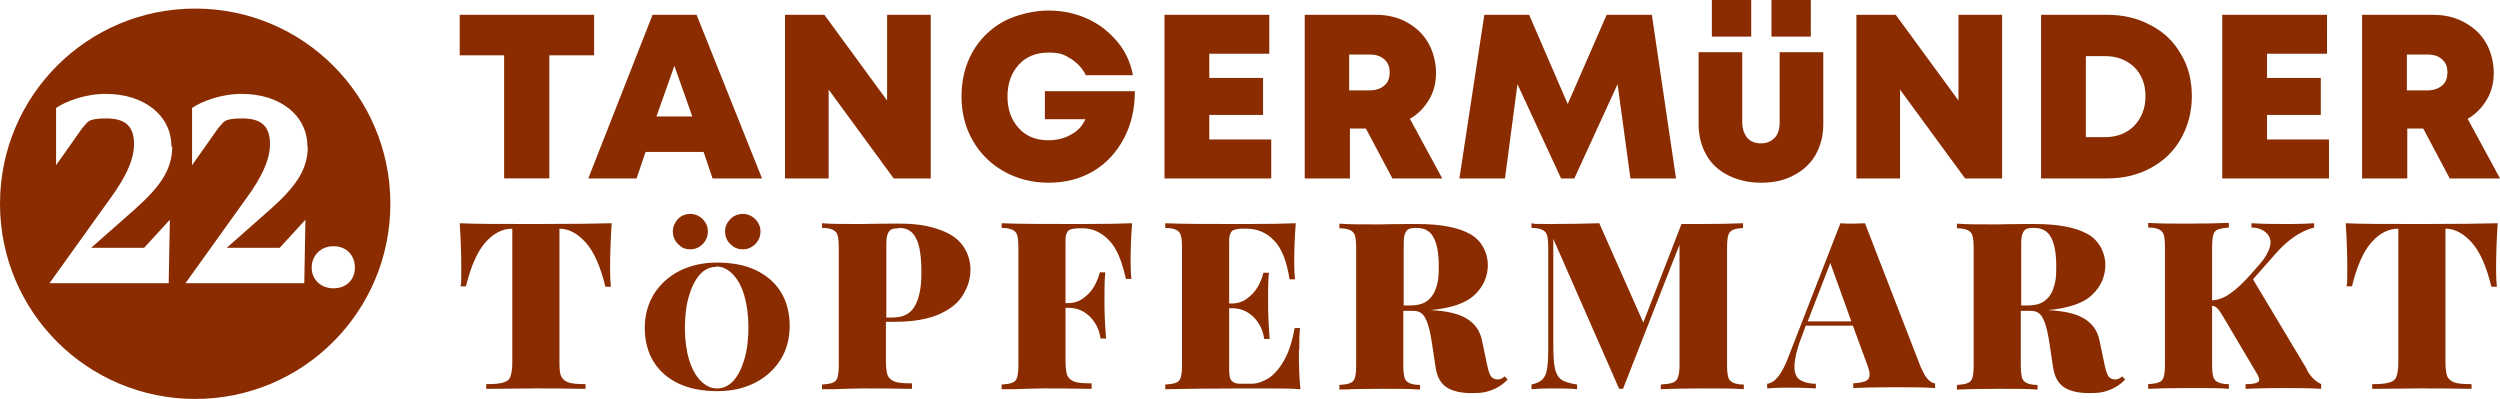 <svg xmlns="http://www.w3.org/2000/svg" xmlns:xlink="http://www.w3.org/1999/xlink" id="uuid-7a056241-5b79-4380-ad01-93bcf003e1b0" viewBox="0 0 641.7 102.4"><defs><clipPath id="uuid-5e750bc4-1055-4c4b-b948-1f4c8dd104e8"><rect width="641.7" height="102.4" fill="none"></rect></clipPath></defs><g id="uuid-4379e3bd-80dc-4985-813a-d8de6a6dc1c4"><g clip-path="url(#uuid-5e750bc4-1055-4c4b-b948-1f4c8dd104e8)"><path d="M91.1,68.7c0,3-2.1,5.3-5.5,5.3s-5.6-2.4-5.6-5.3,2.1-5.5,5.6-5.5,5.5,2.5,5.5,5.5M79,37.7c0,6.2-3.6,10.7-9.8,16.2l-11,9.7h13.6l6.6-7.2-.3,16.3h-30.5l16.2-22.6c2.9-4.1,5.5-8.7,5.5-13.1s-2-6.6-7.1-6.6-4.7,1-6.2,2.5l-6.7,9.5v-14.7c2.4-1.6,7.2-3.6,12.8-3.6,9.5,0,16.8,5.3,16.8,13.5M44.2,37.7c0,6.2-3.6,10.7-9.8,16.2l-11,9.7h13.6l6.6-7.2-.3,16.3H12.7l16.2-22.6c2.9-4.1,5.5-8.7,5.5-13.1s-2-6.6-7.1-6.6-4.7,1-6.2,2.5l-6.7,9.5v-14.7c2.4-1.6,7.2-3.6,12.8-3.6,9.5,0,16.8,5.3,16.8,13.5M100.2,52.3c0-27.7-22.4-50.1-50.1-50.1S0,24.6,0,52.3s22.4,50.1,50.1,50.1,50.1-22.4,50.1-50.1" fill="#8a2c00"></path><path d="M641.2,57.3c-3.8.1-10.3.2-19.5.2s-15.8,0-19.6-.2c.3,4.4.4,8.4.4,11.9s0,3.3-.2,4.3h1.4c1.3-5.3,3-9.1,5.1-11.4,2.1-2.3,4.3-3.4,6.8-3.4h0v34.3c0,1.7-.2,2.9-.5,3.7-.3.8-1,1.3-1.9,1.5-.9.3-2.3.4-4.3.4v1.2c.4,0,.7,0,.9,0,4.6,0,8.4-.1,11.4-.1s7.6,0,12.5.1c.2,0,.4,0,.7,0v-1.2c-2,0-3.4-.1-4.3-.4-.9-.3-1.5-.8-1.9-1.5-.3-.8-.5-2-.5-3.7v-34.3h0c2.4,0,4.6,1.2,6.7,3.5,2.1,2.3,3.8,6.1,5.1,11.4h1.4c-.1-1-.2-2.5-.2-4.3,0-3.5.1-7.5.4-11.9M592.2,94.9l-13.9-23.2,5.9-6.7c3.1-3.5,6.3-5.7,9.8-6.6v-1.1c-1.6.1-3.6.2-6,.2-3.4,0-6.8,0-10.1-.2v1.1c1.4,0,2.6.4,3.5,1.1.9.7,1.4,1.6,1.4,2.8s-.9,3.4-2.7,5.4l-2,2.3c-2.2,2.5-4.1,4.3-5.6,5.3-1.5,1.1-3.1,1.7-4.7,1.8v-13.5c0-1.5.1-2.6.3-3.3.2-.7.6-1.2,1.2-1.4s1.5-.4,2.8-.5v-1.2c-2.3.1-5.7.2-10,.2s-8.4,0-10.7-.2v1.2c1.3,0,2.2.2,2.8.5.6.3,1,.7,1.2,1.4.2.7.3,1.8.3,3.3v29.8c0,1.5-.1,2.6-.3,3.3-.2.7-.6,1.2-1.2,1.4-.6.3-1.5.4-2.8.5v1.2c2.3-.1,5.8-.2,10.7-.2s7.7,0,10,.2v-1.2c-1.3,0-2.2-.2-2.8-.5-.6-.3-1-.7-1.2-1.4-.2-.7-.3-1.8-.3-3.3v-14.9c.6,0,1,.3,1.4.7.4.4.8,1,1.4,2l8.7,14.7c.4.7.6,1.2.6,1.6s-.3.6-.8.8c-.5.2-1.4.3-2.7.3v1.2c2.8-.1,5.6-.2,8.6-.2s7.4,0,10.8.2v-1.2c-.8-.4-1.5-.9-2.1-1.5-.5-.5-1.1-1.3-1.6-2.2M522.1,58.5c2.1,0,3.5.8,4.4,2.5s1.3,4.2,1.3,7.4-.2,3.8-.6,5.2c-.4,1.4-1.1,2.6-2.2,3.5-1.1.9-2.6,1.3-4.6,1.3h-1.6v-14.8c0-1.4,0-2.5.2-3.2s.5-1.2.9-1.5c.5-.3,1.1-.4,2.1-.4M545.5,97.4l-.8-.8c-.5.5-1.1.8-1.8.8s-1.3-.3-1.7-.8c-.4-.6-.7-1.6-1-3l-1.3-6.2c-.5-2.5-1.8-4.3-3.9-5.6-2.1-1.3-5.2-2-9.3-2.2,5.3-.5,9.1-1.8,11.3-3.9,2.2-2.1,3.4-4.7,3.4-7.7s-1.5-6.2-4.5-7.9c-3-1.7-7.5-2.6-13.6-2.6h-2.8c-3.8,0-6.1.1-6.9.1-4.6,0-8.1,0-10.3-.2v1.2c1.3,0,2.2.2,2.8.5.6.3,1,.7,1.2,1.4.2.7.3,1.8.3,3.3v29.8c0,1.5-.1,2.6-.3,3.3-.2.7-.6,1.2-1.2,1.4-.6.3-1.5.4-2.8.5v1.2c2.3-.1,5.8-.2,10.7-.2s7.7,0,10,.2v-1.2c-1.3,0-2.2-.2-2.8-.5-.6-.3-1-.7-1.2-1.4-.2-.7-.3-1.8-.3-3.3v-13.8h2.7c1.4,0,2.5.7,3.1,2.2.7,1.4,1.2,3.6,1.6,6.4l.9,6c.4,2.4,1.3,4,2.8,5,1.5,1,3.7,1.5,6.4,1.5s3.6-.2,5-.7c1.4-.5,2.8-1.3,4-2.5M475.2,82.5h-11.2l5.8-15,5.4,15ZM493.2,94.7l-14.5-37.4c-.8,0-1.9.1-3.1.1s-2.3,0-3.2-.1l-13.3,34.2c-.9,2.4-1.8,4.1-2.7,5.2-.9,1.1-1.8,1.7-2.8,1.8v1.2c1.2-.1,2.7-.2,4.6-.2s4.9,0,7.9.2v-1.2c-1.8,0-3.1-.4-4.1-1-.9-.6-1.4-1.7-1.4-3.4s.6-4.5,1.9-7.8l1-2.7h12.1l3.6,9.8c.5,1.3.7,2.2.7,2.8s-.3,1.3-1,1.6c-.7.3-1.7.5-3.2.6v1.2c2.1-.1,5.5-.2,10.1-.2s8,0,10.9.2v-1.2c-.6,0-1.2-.4-1.8-1-.6-.6-1.2-1.6-1.7-2.9M447.4,58.5v-1.2c-2.5.1-6,.2-10.6.2h-5.2l-9.8,25.3-11.3-25.5c-3.5.1-7.6.2-12.4.2s-3.8,0-5-.2v1.2c1.3,0,2.2.2,2.8.5.6.3,1,.7,1.2,1.4.2.7.3,1.8.3,3.3v25.6c0,2.4-.1,4.2-.3,5.4-.2,1.2-.6,2.1-1.2,2.7-.6.6-1.5,1-2.8,1.3v1.2c1.2-.1,2.9-.2,5-.2s5.1,0,6.7.2v-1.2c-1.9-.3-3.3-.7-4.1-1.3-.8-.6-1.3-1.6-1.6-2.9s-.4-3.4-.4-6.4v-26.8l16.9,38.5h1l14.5-37v30.7c0,1.5-.1,2.6-.4,3.3-.2.7-.7,1.2-1.3,1.4-.7.3-1.7.4-3.1.5v1.2c2.3-.1,5.8-.2,10.7-.2s8.2,0,10.6.2v-1.2c-1.3,0-2.2-.2-2.8-.5-.6-.3-1-.7-1.2-1.4-.2-.7-.3-1.8-.3-3.3v-29.8c0-1.5.1-2.6.3-3.3.2-.7.6-1.1,1.2-1.4.6-.3,1.5-.4,2.8-.5M363.6,58.5c2.1,0,3.5.8,4.4,2.5.9,1.7,1.3,4.2,1.3,7.4s-.2,3.8-.6,5.2c-.4,1.4-1.1,2.6-2.2,3.5-1.1.9-2.6,1.3-4.6,1.3h-1.6v-14.8c0-1.4,0-2.5.2-3.2.2-.7.5-1.2.9-1.5.5-.3,1.1-.4,2.1-.4M387,97.4l-.8-.8c-.5.5-1.1.8-1.8.8s-1.3-.3-1.7-.8c-.4-.6-.7-1.6-1-3l-1.3-6.2c-.5-2.5-1.8-4.3-3.9-5.6-2.1-1.3-5.2-2-9.3-2.2,5.3-.5,9.1-1.8,11.3-3.9,2.2-2.1,3.4-4.7,3.4-7.7s-1.5-6.2-4.5-7.9-7.5-2.6-13.6-2.6h-2.8c-3.8,0-6.1.1-6.9.1-4.6,0-8.1,0-10.3-.2v1.2c1.3,0,2.2.2,2.8.5.6.3,1,.7,1.2,1.4.2.7.3,1.8.3,3.3v29.8c0,1.5-.1,2.6-.3,3.3-.2.7-.6,1.2-1.2,1.4-.6.3-1.5.4-2.8.5v1.2c2.3-.1,5.8-.2,10.7-.2s7.7,0,10,.2v-1.2c-1.3,0-2.2-.2-2.8-.5-.6-.3-1-.7-1.2-1.4-.2-.7-.3-1.8-.3-3.3v-13.8h2.7c1.4,0,2.5.7,3.1,2.2.7,1.4,1.2,3.6,1.6,6.4l.9,6c.4,2.4,1.3,4,2.8,5s3.7,1.5,6.4,1.5,3.6-.2,5-.7c1.4-.5,2.8-1.3,4-2.5M333.5,89.7c0-2.2,0-4.1.2-5.5h-1.4c-.6,3.4-1.5,6.2-2.7,8.3-1.2,2.1-2.5,3.6-4,4.6-1.5.9-2.9,1.4-4.4,1.4h-2c-1.1,0-1.9,0-2.4-.3s-.8-.5-1-1c-.2-.5-.3-1.3-.3-2.5v-15.6h.6c1.5,0,2.8.3,4,1,1.2.7,2.1,1.6,2.9,2.8.8,1.2,1.3,2.6,1.5,4.1h1.4c-.3-4-.4-6.8-.4-8.5v-2.7c0-1.5,0-3.5.2-5.8h-1.4c-.3,1.2-.8,2.5-1.5,3.7-.7,1.2-1.7,2.2-2.8,3-1.1.8-2.4,1.2-3.9,1.2h-.6v-15.4c0-1.1,0-2,.3-2.5.2-.5.5-.9,1-1,.5-.2,1.3-.3,2.4-.3h.8c2.7,0,5.1,1,7,3,2,2,3.3,5.4,4,10h1.4c-.1-1-.2-2.5-.2-4.3,0-3,.1-6.3.4-10.1-2.5.1-6.7.2-12.5.2-9.4,0-16.4,0-21-.2v1.2c1.3,0,2.2.2,2.8.5s1,.7,1.2,1.4c.2.7.3,1.8.3,3.3v29.8c0,1.5-.1,2.6-.3,3.3-.2.7-.6,1.2-1.2,1.4-.6.3-1.5.4-2.8.5v1.2c4.6-.1,11.7-.2,21-.2s11,0,13.7.2c-.3-2.6-.4-6-.4-10.1M290.6,57.3c-2.5.1-6.7.2-12.5.2-9.4,0-16.4,0-21-.2v1.2c1.3,0,2.2.2,2.8.5.6.3,1,.7,1.2,1.4.2.7.3,1.8.3,3.3v29.8c0,1.5-.1,2.6-.3,3.3-.2.7-.6,1.2-1.2,1.4-.6.3-1.5.4-2.8.5v1.2h2.9c3.4-.1,6-.2,7.8-.2,3,0,6.9,0,11.5.1.2,0,.5,0,.9,0v-1.4c-2,0-3.4-.1-4.3-.4-.9-.3-1.5-.8-1.9-1.5-.3-.8-.5-2-.5-3.7v-13.8h.6c1.5,0,2.8.3,4,1,1.2.7,2.1,1.6,2.9,2.8.8,1.2,1.3,2.6,1.5,4.1h1.4c-.3-4-.4-6.8-.4-8.5v-2.7c0-1.5,0-3.5.2-5.8h-1.4c-.3,1.2-.8,2.5-1.5,3.7-.7,1.2-1.7,2.2-2.8,3-1.1.8-2.4,1.2-3.9,1.2h-.6v-15.4c0-1.1,0-2,.3-2.5.2-.5.5-.9,1-1,.5-.2,1.3-.3,2.4-.3h.8c2.4,0,4.6,1,6.6,3,2,2,3.4,5.4,4.4,10h1.4c-.1-1-.2-2.5-.2-4.3,0-3,.1-6.3.4-10.1M230.8,58.5c2.1,0,3.5.9,4.4,2.8.9,1.8,1.3,4.7,1.3,8.6s-.5,6.4-1.6,8.5c-1.1,2.1-3,3.1-5.8,3.1h-1.6v-17.8c0-1.4,0-2.5.2-3.2s.5-1.2.9-1.5c.5-.3,1.1-.4,2.1-.4M227.5,82.6h2.2c4.8,0,8.6-.7,11.5-2,2.9-1.3,4.9-3,6.1-5.1,1.2-2,1.8-4.1,1.8-6.3s-.7-4.4-2-6.2-3.4-3.2-6.1-4.1c-2.7-1-6-1.5-10-1.5h-2.8c-3.8,0-6.1.1-6.9.1-4.6,0-8.1,0-10.3-.2v1.2c1.3,0,2.2.2,2.8.5.6.3,1,.7,1.2,1.4.2.7.3,1.8.3,3.3v29.8c0,1.5-.1,2.6-.3,3.3-.2.7-.6,1.2-1.2,1.4-.6.3-1.5.4-2.8.5v1.2h2.9c3.4-.1,6-.2,7.8-.2,3,0,6.9,0,11.5.1.2,0,.5,0,.9,0v-1.4c-2,0-3.4-.1-4.3-.4-.9-.3-1.5-.8-1.9-1.5-.3-.8-.5-2-.5-3.7v-10.2ZM190.7,54.9c-.8,0-1.6.2-2.3.6-.7.4-1.2,1-1.7,1.7-.4.7-.6,1.4-.6,2.2s.2,1.6.6,2.3c.4.7,1,1.2,1.7,1.7.7.4,1.4.6,2.3.6s1.5-.2,2.2-.6c.7-.4,1.3-1,1.7-1.7.4-.7.6-1.4.6-2.3s-.2-1.5-.6-2.2c-.4-.7-1-1.3-1.7-1.7-.7-.4-1.4-.6-2.2-.6M177.2,54.9c-.8,0-1.6.2-2.3.6-.7.4-1.2,1-1.6,1.7-.4.7-.6,1.4-.6,2.2s.2,1.6.6,2.3c.4.7,1,1.2,1.6,1.7.7.4,1.4.6,2.3.6s1.5-.2,2.2-.6c.7-.4,1.3-1,1.7-1.7.4-.7.6-1.4.6-2.3s-.2-1.5-.6-2.2c-.4-.7-1-1.3-1.7-1.7-.7-.4-1.4-.6-2.2-.6M183.8,68.4c1.5,0,2.9.6,4.2,1.9,1.3,1.3,2.3,3.1,3,5.4.7,2.4,1.1,5.1,1.1,8.2s-.3,5.8-1,8.2c-.7,2.4-1.6,4.2-2.8,5.6-1.2,1.3-2.6,2-4.2,2s-2.9-.6-4.2-1.9c-1.3-1.3-2.3-3.1-3-5.4-.7-2.3-1.1-5.1-1.1-8.1s.3-5.8,1-8.2c.7-2.4,1.6-4.2,2.8-5.6,1.2-1.3,2.6-2,4.2-2M184.1,67.4c-3.6,0-6.8.7-9.6,2.1s-5,3.4-6.6,5.9c-1.6,2.6-2.4,5.5-2.4,8.8s.8,6.3,2.3,8.7c1.5,2.4,3.7,4.3,6.5,5.6,2.8,1.3,6.1,1.9,9.8,1.9s6.8-.7,9.6-2.1c2.8-1.4,5-3.4,6.6-5.9,1.6-2.5,2.4-5.5,2.4-8.8s-.8-6.3-2.3-8.7c-1.5-2.4-3.7-4.3-6.5-5.6-2.8-1.3-6.1-1.9-9.8-1.9M157.1,57.3c-3.8.1-10.3.2-19.5.2s-15.8,0-19.6-.2c.3,4.4.4,8.4.4,11.9s0,3.3-.2,4.3h1.4c1.3-5.3,3-9.1,5.1-11.4,2.1-2.3,4.3-3.4,6.8-3.4h0v34.3c0,1.7-.2,2.9-.5,3.7-.3.8-1,1.3-1.9,1.5-.9.3-2.3.4-4.3.4v1.2c.4,0,.7,0,.9,0,4.6,0,8.4-.1,11.4-.1s7.6,0,12.5.1c.2,0,.4,0,.7,0v-1.2c-2,0-3.4-.1-4.3-.4-.9-.3-1.5-.8-1.9-1.5s-.5-2-.5-3.7v-34.3h0c2.4,0,4.6,1.2,6.7,3.5,2.1,2.3,3.8,6.1,5.1,11.4h1.4c-.1-1-.2-2.5-.2-4.3,0-3.5.1-7.5.4-11.9" fill="#8a2c00"></path><path d="M617.8,14h5.3c1.6,0,2.9.4,3.8,1.3.9.8,1.3,1.9,1.3,3.3s-.4,2.5-1.3,3.3c-.9.8-2.2,1.3-3.8,1.3h-5.3v-9.1ZM628.8,45.8h12.9l-8.3-15.3c2.1-1.2,3.7-2.9,4.9-4.9,1.2-2,1.8-4.3,1.8-6.9s-.7-5.5-2-7.7c-1.3-2.3-3.2-4-5.6-5.3-2.4-1.3-5-1.9-8-1.9h-18.2v42h11.6v-12.8h4.1l6.8,12.8ZM581.9,35.8v-6.3h13.8v-9.5h-13.8v-6.2h15.4V3.8h-26.9v42h27.4v-10h-15.8ZM540.3,35.2h-4.9V14.4h4.9c3.1,0,5.6,1,7.5,2.8,1.9,1.9,2.9,4.4,2.9,7.5s-1,5.6-2.9,7.6c-1.9,1.9-4.4,2.9-7.5,2.9M540.9,3.8h-17v42h17c4.2,0,7.9-.9,11.2-2.7s5.9-4.3,7.7-7.5c1.8-3.2,2.8-6.8,2.8-10.9s-.9-7.7-2.8-10.8c-1.8-3.2-4.4-5.7-7.7-7.4-3.3-1.8-7-2.7-11.2-2.7M502.7,3.8v22l-16.1-22h-10.1v42h11.2v-22.8l16.7,22.8h9.5V3.8h-11.2ZM454.7,9.4h10.1V0h-10.1v9.4ZM439.4,9.4h10.1V0h-10.1v9.4ZM452.1,46.9c3.2,0,5.9-.6,8.3-1.9,2.4-1.2,4.3-3,5.6-5.2,1.3-2.3,2-4.9,2-7.9V13.4h-11.2v18c0,1.7-.4,3.1-1.3,4s-2,1.4-3.5,1.4-2.7-.5-3.5-1.4c-.8-1-1.3-2.3-1.3-4V13.4h-11.2v18.5c0,3,.7,5.6,2,7.9,1.3,2.3,3.2,4,5.6,5.2,2.4,1.2,5.2,1.9,8.4,1.9M430.2,45.8l-6.2-42h-11.6l-10,22.9-9.9-22.9h-11.5l-6.4,42h11.7l3.2-24.2,11.2,24.2h3.4l11.1-24.2,3.3,24.2h11.6ZM346.3,14h5.3c1.6,0,2.8.4,3.8,1.3.9.8,1.3,1.9,1.3,3.3s-.4,2.5-1.3,3.3c-.9.8-2.2,1.3-3.8,1.3h-5.3v-9.1ZM357.3,45.8h12.9l-8.3-15.3c2.1-1.2,3.7-2.9,4.9-4.9,1.2-2,1.8-4.3,1.8-6.9s-.7-5.5-2-7.7c-1.3-2.3-3.2-4-5.5-5.3-2.4-1.3-5-1.9-8-1.9h-18.2v42h11.6v-12.8h4.1l6.8,12.8ZM310.4,35.8v-6.3h13.8v-9.5h-13.8v-6.2h15.4V3.8h-26.9v42h27.4v-10h-15.8ZM268.2,23.3v7.3h10.4c-.7,1.6-1.9,3-3.6,3.9-1.7,1-3.7,1.5-5.9,1.5-3.2,0-5.7-1-7.6-3.1-1.9-2.1-2.9-4.7-2.9-8.1s1-6.1,2.9-8.2c1.9-2.1,4.5-3.1,7.6-3.1s4,.5,5.8,1.6c1.7,1.1,3,2.5,3.8,4.2h12.1c-.6-3.2-1.9-6.1-4-8.6-2.1-2.5-4.6-4.5-7.7-5.9-3.1-1.4-6.4-2.1-10-2.1s-8.1,1-11.5,2.8c-3.4,1.9-6.1,4.5-8,7.9-1.9,3.4-2.8,7.2-2.8,11.4s1,8,2.9,11.3c1.9,3.3,4.6,6,8,7.9,3.4,1.9,7.2,2.9,11.5,2.9s8.1-1,11.5-3c3.3-2,5.9-4.8,7.8-8.4,1.9-3.6,2.8-7.6,2.8-12.1h-23ZM227.7,3.8v22l-16.1-22h-10.1v42h11.2v-22.8l16.7,22.8h9.5V3.8h-11.2ZM177.7,29.9h-9.2l4.6-13,4.6,13ZM182.9,45.8h12.7L178.8,3.8h-11.3l-16.5,42h12.4l2.3-6.8h14.9l2.3,6.8ZM152.4,3.8h-34.4v10.4h11.4v31.6h11.6V14.2h11.5V3.8Z" fill="#8a2c00"></path></g></g></svg>